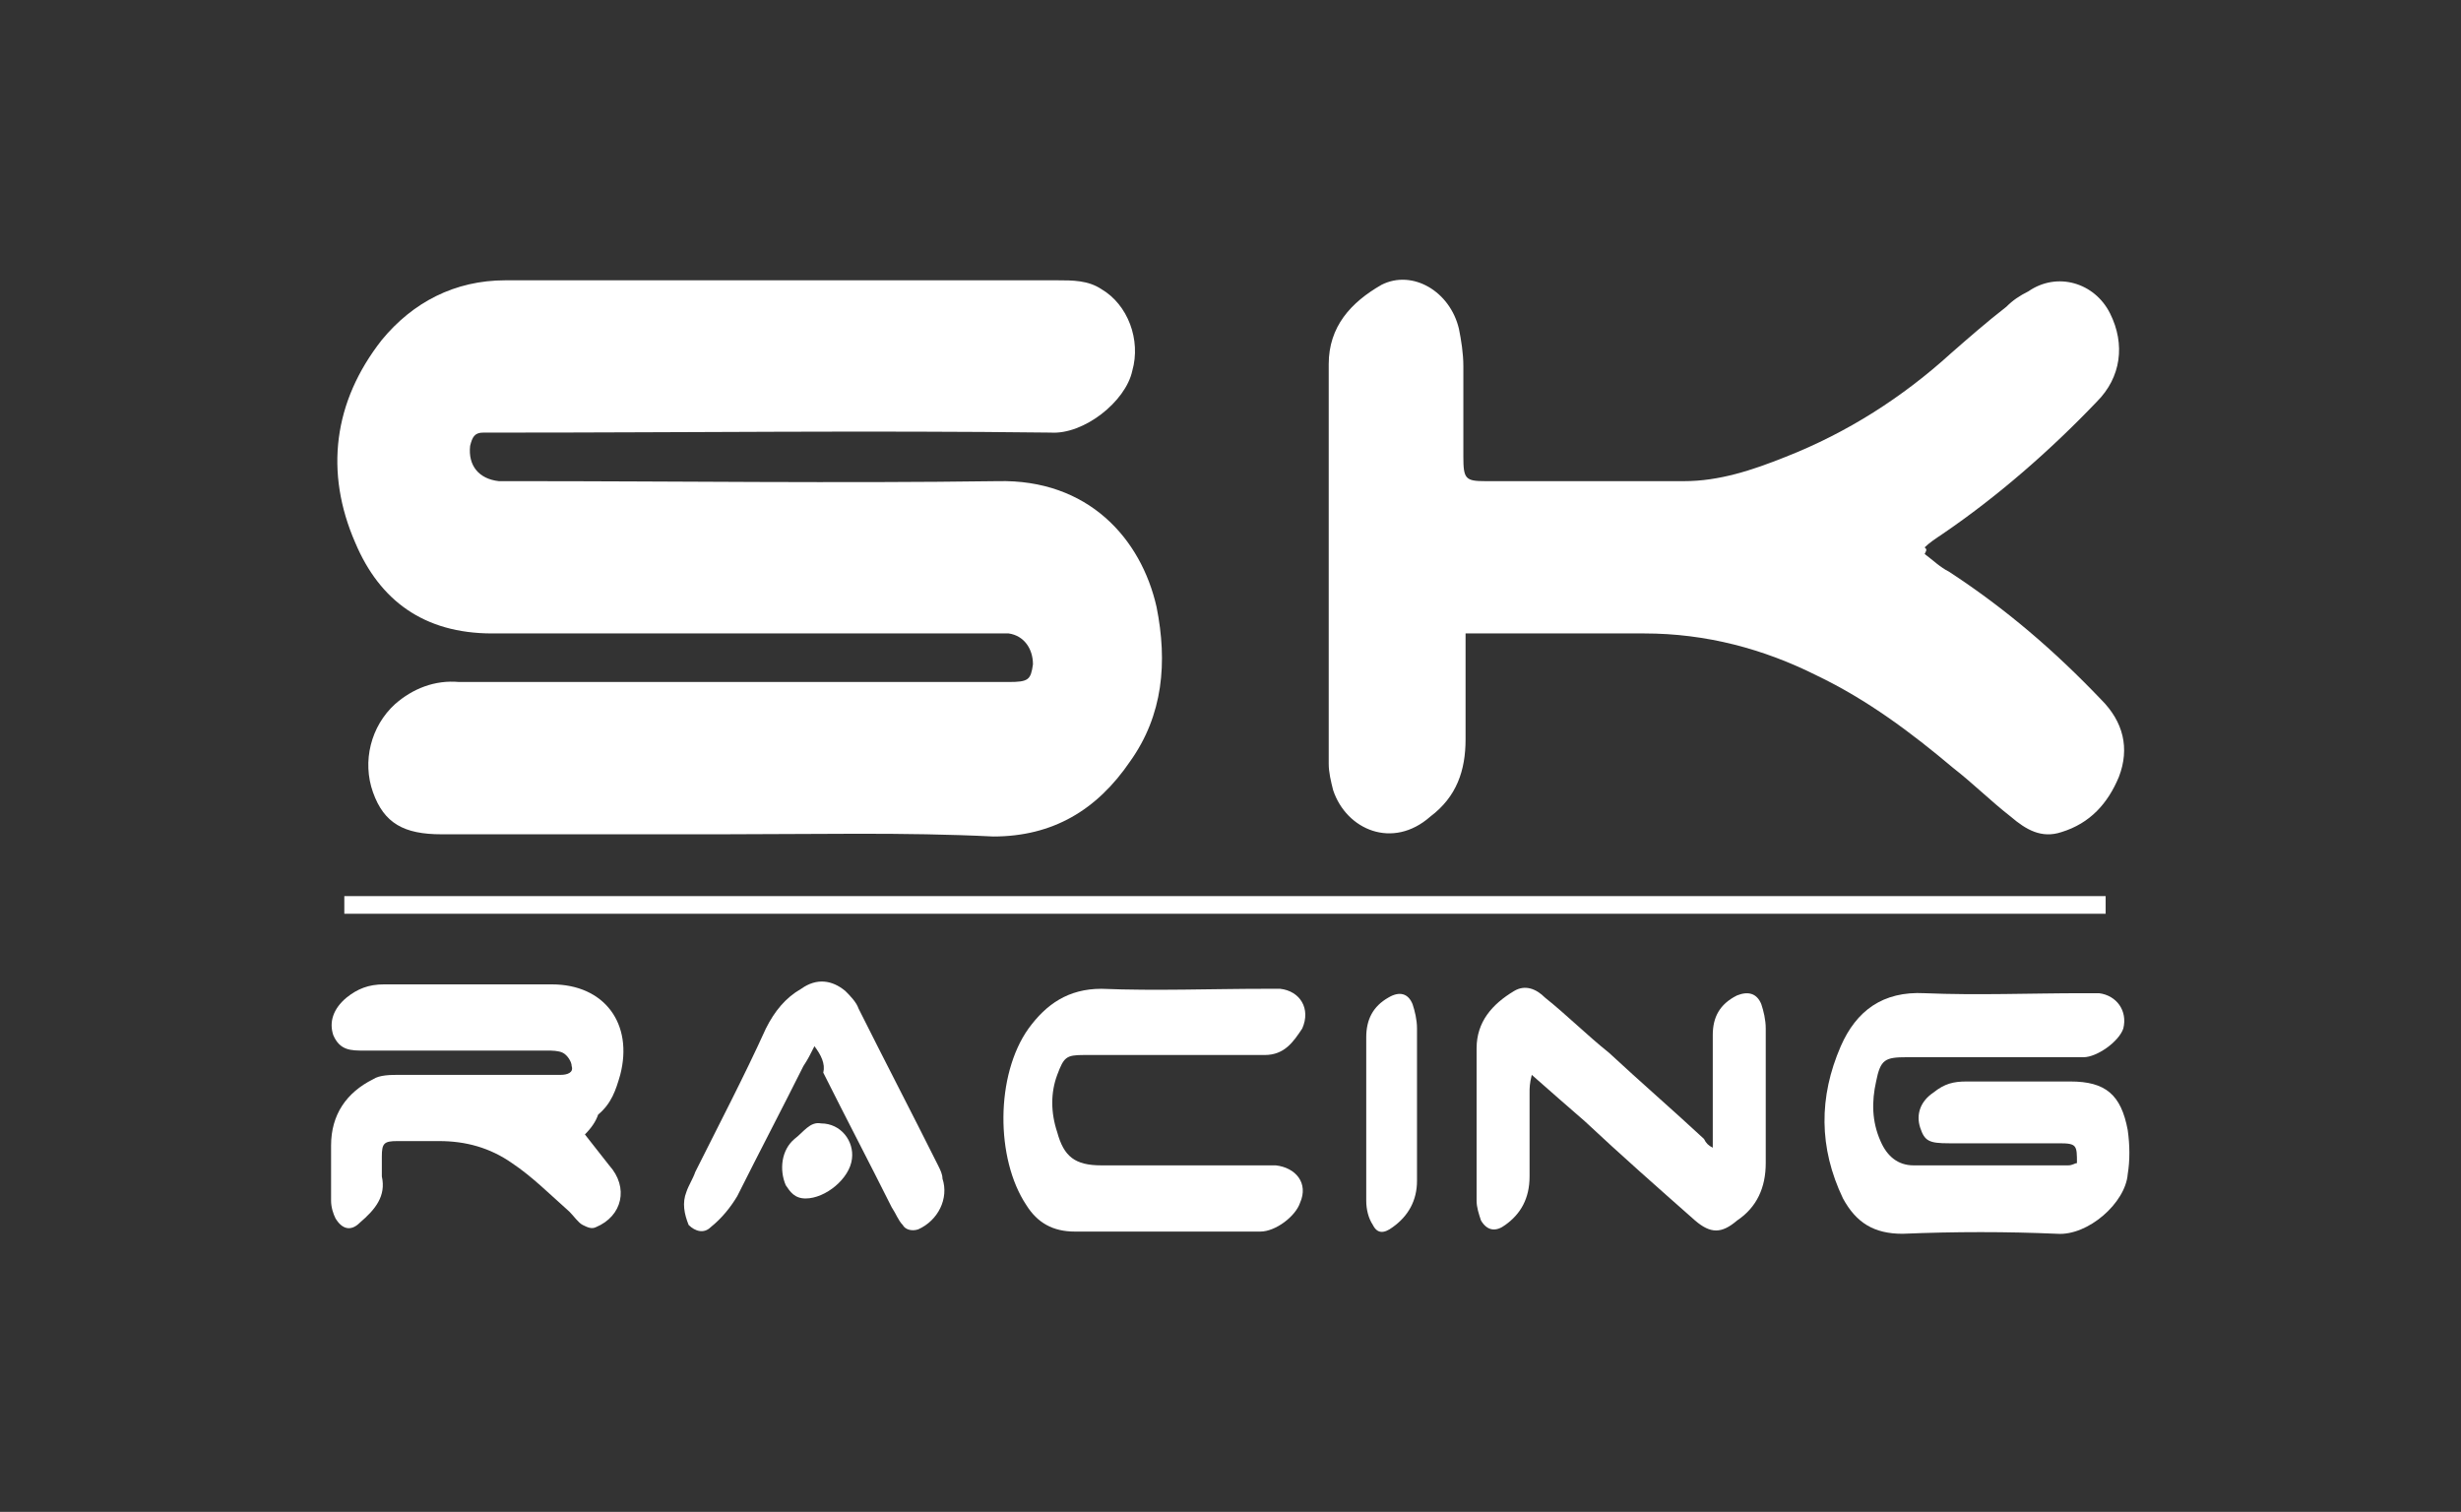 <?xml version="1.0" encoding="UTF-8"?>
<!-- Generator: Adobe Illustrator 28.1.0, SVG Export Plug-In . SVG Version: 6.00 Build 0)  -->
<svg xmlns="http://www.w3.org/2000/svg" xmlns:xlink="http://www.w3.org/1999/xlink" version="1.1" id="Calque_1" x="0px" y="0px" viewBox="0 0 111.5 68.5" style="enable-background:new 0 0 111.5 68.5;" xml:space="preserve">
<rect x="0" y="0" width="111.5" height="68.5" fill="#333333" stroke="none"/>
<style type="text/css">
	.st0{fill:#FFFFFF;}
</style>
<g>
	<path class="st0" d="M32.7,37.8c-4.2,0-8.5,0-12.7,0c-1.7,0-2.6-0.5-3.1-1.9c-0.5-1.4-0.1-3,1-4c0.8-0.7,1.8-1.1,2.9-1   c8.1,0,16.2,0,24.2,0c0.2,0,0.5,0,0.7,0c0.9,0,1-0.1,1.1-0.8c0-0.7-0.4-1.3-1.1-1.4c-0.2,0-0.5,0-0.7,0c-7.6,0-15.1,0-22.7,0   c-3.1,0-5.1-1.5-6.2-4.1c-1.4-3.2-1-6.4,1.2-9.2c1.4-1.7,3.3-2.7,5.6-2.7c8.3,0,16.7,0,25,0c0.7,0,1.4,0,2,0.4   c1.2,0.7,1.8,2.3,1.4,3.7c-0.3,1.4-2.2,2.9-3.7,2.8c-8.2-0.1-16.5,0-24.7,0c-0.3,0-0.7,0-1,0c-0.4,0-0.5,0.2-0.6,0.6   c-0.1,0.9,0.4,1.5,1.3,1.6c0.3,0,0.6,0,0.8,0c7.3,0,14.6,0.1,21.8,0c4.1-0.1,6.5,2.6,7.2,5.7c0.5,2.5,0.3,4.9-1.2,7   c-1.5,2.2-3.5,3.4-6.2,3.4C41,37.7,36.8,37.8,32.7,37.8z"></path>
	<path class="st0" d="M87.2,25.1c0.4,0.3,0.7,0.6,1.1,0.8c2.6,1.7,4.8,3.6,6.9,5.8c1,1,1.3,2.2,0.8,3.5c-0.5,1.2-1.3,2.1-2.6,2.5   c-0.9,0.3-1.6-0.1-2.3-0.7c-0.9-0.7-1.7-1.5-2.6-2.2c-1.9-1.6-3.9-3.1-6.2-4.2c-2.4-1.2-5-1.9-7.8-1.9c-2.3,0-4.6,0-7,0   c-0.3,0-0.7,0-1.1,0c0,0.4,0,0.7,0,1c0,1.3,0,2.5,0,3.8c0,1.4-0.4,2.6-1.6,3.5c-1.7,1.5-3.8,0.6-4.4-1.2c-0.1-0.4-0.2-0.8-0.2-1.2   c0-6,0-12.1,0-18.1c0-1.7,1-2.8,2.4-3.6c1.4-0.7,3.1,0.3,3.5,2c0.1,0.5,0.2,1.1,0.2,1.7c0,1.4,0,2.7,0,4.1c0,1,0.1,1.1,1,1.1   c3,0,6,0,9,0c1.6,0,3.1-0.5,4.6-1.1c2.8-1.1,5.3-2.7,7.5-4.7c0.8-0.7,1.6-1.4,2.5-2.1c0.3-0.3,0.6-0.5,1-0.7c1.3-0.9,3-0.4,3.7,1   c0.7,1.4,0.5,2.9-0.6,4c-2.1,2.2-4.5,4.3-7,6c-0.3,0.2-0.6,0.4-0.8,0.6C87.3,24.9,87.3,24.9,87.2,25.1z"></path>
	<path class="st0" d="M94.1,52.7c0-0.8,0-0.9-0.8-0.9c-1.7,0-3.3,0-5,0c-0.9,0-1.1-0.1-1.3-0.7c-0.2-0.6,0-1.2,0.6-1.6   c0.5-0.4,0.9-0.5,1.5-0.5c1.6,0,3.2,0,4.7,0c1.6,0,2.3,0.6,2.6,2.2c0.1,0.7,0.1,1.4,0,2c-0.1,1.3-1.8,2.8-3.2,2.7   c-2.3-0.1-4.6-0.1-7,0c-1.3,0-2.1-0.5-2.7-1.6c-1.1-2.3-1.1-4.6-0.1-6.9c0.7-1.6,1.9-2.5,3.8-2.4c2.4,0.1,4.8,0,7.2,0   c0.2,0,0.5,0,0.7,0c0.8,0.1,1.3,0.8,1.1,1.6c-0.2,0.6-1.2,1.3-1.8,1.3c-2.3,0-4.6,0-7,0c-0.3,0-0.7,0-1,0c-1,0-1.2,0.1-1.4,1.1   c-0.2,0.9-0.2,1.8,0.2,2.7c0.3,0.7,0.8,1.1,1.5,1.1c2.3,0,4.6,0,7,0C93.9,52.8,94,52.7,94.1,52.7z"></path>
	<path class="st0" d="M26.5,51.4c0.4,0.5,0.7,0.9,1.1,1.4c0.9,1,0.6,2.3-0.6,2.8c-0.2,0.1-0.4,0-0.6-0.1c-0.2-0.1-0.4-0.4-0.6-0.6   c-0.9-0.8-1.7-1.6-2.6-2.2c-1-0.7-2.1-1-3.3-1c-0.6,0-1.2,0-1.9,0c-0.6,0-0.7,0.1-0.7,0.7c0,0.3,0,0.6,0,0.9c0.2,0.9-0.3,1.5-1,2.1   c-0.4,0.4-0.8,0.3-1.1-0.2c-0.1-0.2-0.2-0.5-0.2-0.8c0-0.8,0-1.7,0-2.5c0-1.4,0.7-2.4,1.9-3c0.3-0.2,0.8-0.2,1.2-0.2   c2.2,0,4.4,0,6.6,0c0.2,0,0.4,0,0.7,0c0.3,0,0.6-0.1,0.5-0.4c0-0.2-0.2-0.5-0.4-0.6c-0.2-0.1-0.5-0.1-0.7-0.1c-2.8,0-5.5,0-8.3,0   c-0.6,0-1.1,0-1.4-0.7c-0.2-0.6,0-1.2,0.6-1.7c0.5-0.4,1-0.6,1.7-0.6c2.5,0,5.1,0,7.6,0c2.4,0,3.7,1.8,3.1,4.1   c-0.2,0.7-0.4,1.3-1,1.8C27,50.8,26.8,51.1,26.5,51.4z"></path>
	<path class="st0" d="M52.9,55.8c-1.4,0-2.8,0-4.2,0c-1,0-1.7-0.4-2.2-1.2c-1.4-2.1-1.4-5.9,0.1-8c0.8-1.1,1.8-1.8,3.3-1.8   c2.5,0.1,5,0,7.4,0c0.2,0,0.5,0,0.7,0c0.9,0.1,1.4,0.9,1,1.8c-0.4,0.6-0.8,1.2-1.7,1.2c-2.4,0-4.7,0-7.1,0c-0.4,0-0.7,0-1.1,0   c-0.8,0-0.9,0.1-1.2,0.9c-0.3,0.8-0.3,1.7,0,2.6c0.3,1.1,0.8,1.5,2,1.5c2.4,0,4.8,0,7.2,0c0.2,0,0.5,0,0.7,0   c0.9,0.1,1.5,0.8,1.1,1.7c-0.2,0.6-1.1,1.3-1.8,1.3C55.8,55.8,54.4,55.8,52.9,55.8z"></path>
	<path class="st0" d="M77.6,52c0-0.4,0-0.8,0-1.1c0-1.3,0-2.7,0-4c0-0.8,0.3-1.4,1.1-1.8c0.5-0.2,0.9-0.1,1.1,0.4   c0.1,0.3,0.2,0.7,0.2,1.1c0,2,0,4.1,0,6.1c0,1.1-0.4,2-1.3,2.6c-0.7,0.6-1.2,0.6-1.9,0c-1.7-1.5-3.4-3-5-4.5   c-0.8-0.7-1.5-1.3-2.4-2.1c-0.1,0.4-0.1,0.6-0.1,0.8c0,1.3,0,2.5,0,3.8c0,1-0.4,1.7-1.1,2.2c-0.4,0.3-0.8,0.3-1.1-0.2   c-0.1-0.3-0.2-0.6-0.2-0.9c0-2.3,0-4.6,0-6.9c0-1.2,0.7-2,1.7-2.6c0.5-0.3,1-0.1,1.4,0.3c1,0.8,1.9,1.7,2.9,2.5   c1.4,1.3,2.9,2.6,4.3,3.9C77.3,51.8,77.4,51.9,77.6,52z"></path>
	<path class="st0" d="M15.6,41.4c0-0.3,0-0.5,0-0.8c26.6,0,53.1,0,79.8,0c0,0.3,0,0.5,0,0.8C68.8,41.4,42.3,41.4,15.6,41.4z"></path>
	<path class="st0" d="M36.9,47.4c-0.2,0.4-0.3,0.6-0.5,0.9c-1,2-2,3.9-3,5.9c-0.3,0.5-0.7,1-1.2,1.4c-0.3,0.3-0.7,0.2-1-0.1   C31,55,30.9,54.5,31.1,54c0.1-0.3,0.3-0.6,0.4-0.9c1.1-2.2,2.2-4.3,3.2-6.5c0.4-0.8,0.9-1.4,1.6-1.8c0.7-0.5,1.4-0.4,2,0.1   c0.2,0.2,0.5,0.5,0.6,0.8c1.2,2.4,2.4,4.7,3.6,7.1c0.1,0.2,0.2,0.4,0.2,0.6c0.3,0.9-0.2,1.9-1.1,2.3c-0.3,0.1-0.6,0-0.7-0.2   c-0.2-0.2-0.3-0.5-0.5-0.8c-1-2-2.1-4.1-3.1-6.1C37.4,48.2,37.2,47.8,36.9,47.4z"></path>
	<path class="st0" d="M61.9,50.6c0-1.2,0-2.4,0-3.6c0-0.8,0.3-1.4,1-1.8c0.5-0.3,0.9-0.2,1.1,0.3c0.1,0.3,0.2,0.7,0.2,1.1   c0,2.3,0,4.6,0,6.9c0,0.9-0.4,1.6-1.1,2.1c-0.4,0.3-0.7,0.3-0.9-0.1c-0.2-0.3-0.3-0.7-0.3-1.1C61.9,53,61.9,51.8,61.9,50.6z"></path>
	<path class="st0" d="M37.2,50.9c0.9,0,1.5,0.8,1.4,1.6c-0.1,0.9-1.2,1.8-2.1,1.8c-0.5,0-0.7-0.3-0.9-0.6c-0.3-0.7-0.2-1.6,0.4-2.1   C36.4,51.3,36.7,50.8,37.2,50.9z"></path>
</g>
</svg>
